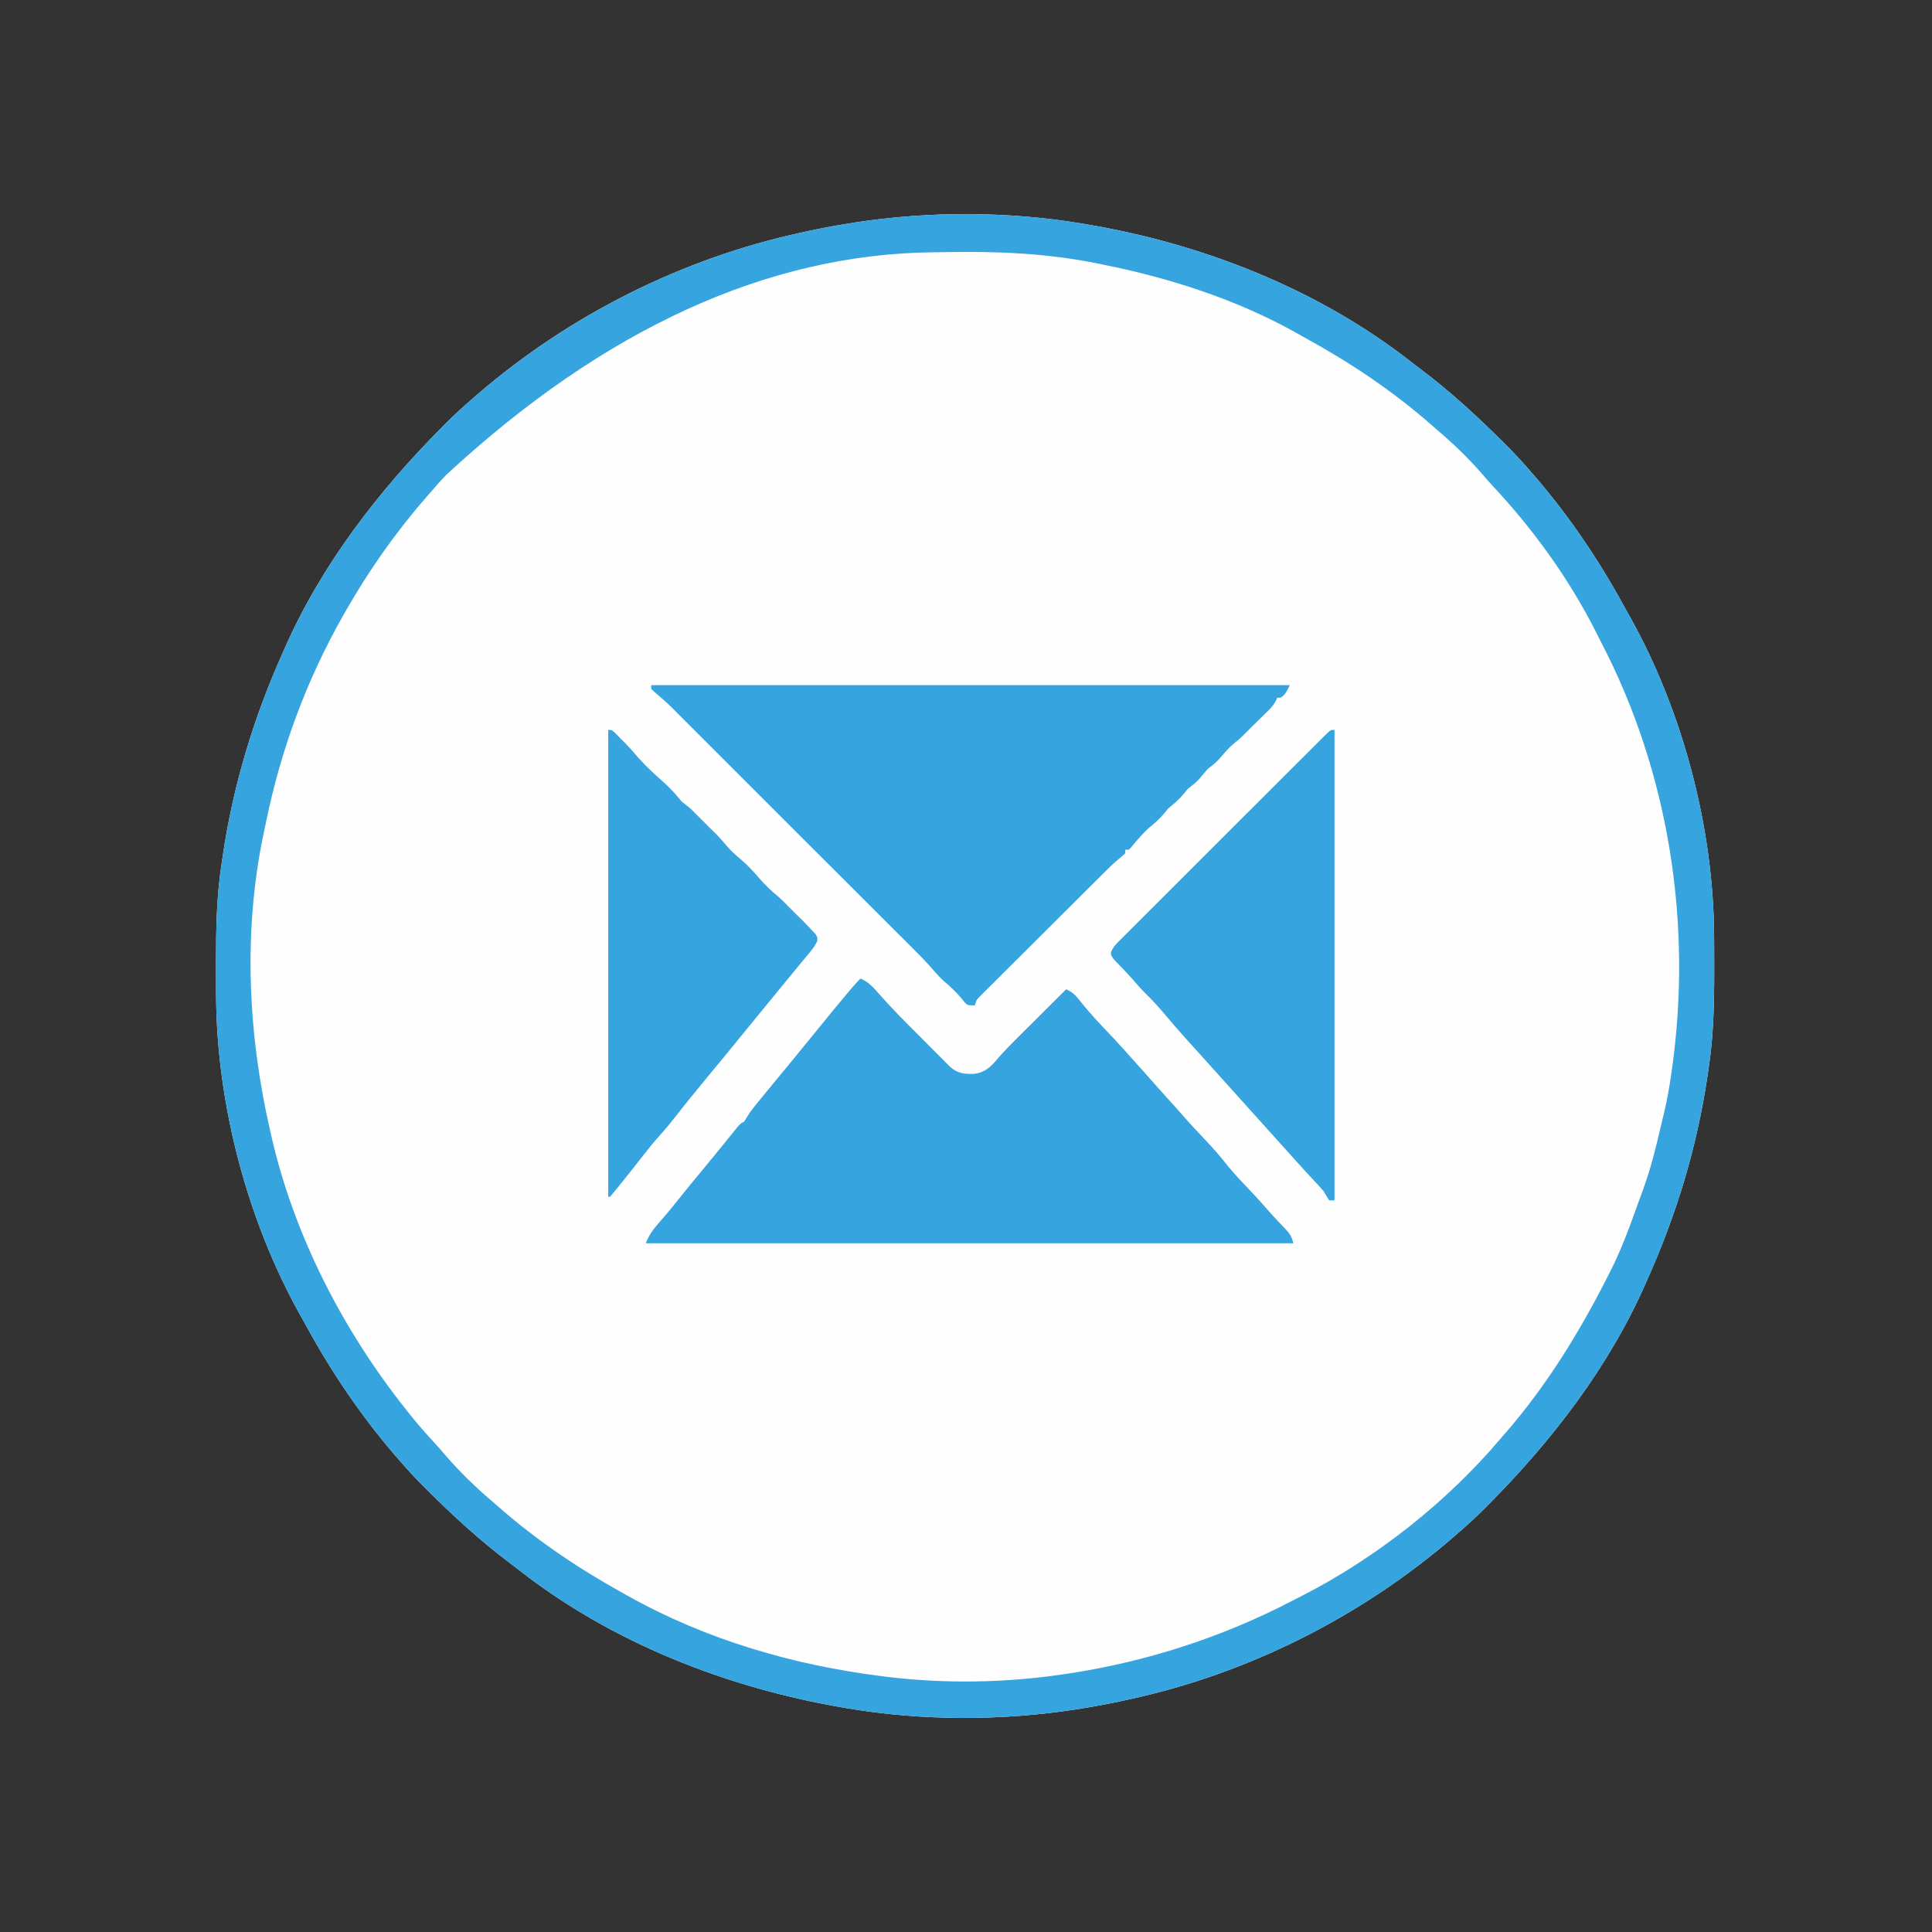 <svg xmlns="http://www.w3.org/2000/svg" width="1080" height="1080"><rect width="100%" height="100%" fill="#333333" stroke="none"/><path d="M0 0 C0.715 0.119 1.43 0.238 2.167 0.36 C67.331 11.292 132.034 36.644 184.262 77.643 C185.952 78.962 187.657 80.256 189.371 81.543 C205.776 93.894 220.837 107.774 235.375 122.25 C236.124 122.995 236.874 123.739 237.646 124.506 C242.301 129.176 246.716 133.989 251 139 C251.889 140.021 252.778 141.042 253.668 142.062 C272.536 164.06 288.903 188.345 302.782 213.773 C303.877 215.776 304.995 217.765 306.121 219.75 C335.824 272.789 352.964 338.101 353.203 398.84 C353.21 400.032 353.217 401.225 353.224 402.453 C353.242 406.281 353.248 410.109 353.25 413.938 C353.251 415.897 353.251 415.897 353.252 417.896 C353.237 436.476 352.9 454.619 350 473 C349.751 474.707 349.751 474.707 349.496 476.449 C343.686 515.915 332.281 553.604 316 590 C315.653 590.791 315.305 591.582 314.947 592.397 C294.393 639.114 262.569 680.402 226.75 716.375 C226.005 717.124 225.261 717.874 224.494 718.646 C219.824 723.301 215.009 727.713 210 732 C209.036 732.846 208.072 733.691 207.078 734.562 C155.616 778.917 92.43 810.664 26 825 C25.026 825.217 24.053 825.434 23.05 825.658 C15.403 827.342 7.73 828.751 0 830 C-1.224 830.199 -2.448 830.398 -3.708 830.603 C-45.204 837.003 -89.575 836.99 -131 830 C-131.722 829.879 -132.444 829.758 -133.188 829.633 C-198.364 818.57 -262.97 793.406 -315.262 752.357 C-316.952 751.038 -318.657 749.744 -320.371 748.457 C-336.776 736.106 -351.837 722.226 -366.375 707.75 C-367.124 707.005 -367.874 706.261 -368.646 705.494 C-373.301 700.824 -377.716 696.011 -382 691 C-382.889 689.979 -383.778 688.958 -384.668 687.938 C-403.536 665.94 -419.903 641.655 -433.782 616.227 C-434.877 614.224 -435.995 612.235 -437.121 610.25 C-466.824 557.211 -483.964 491.899 -484.203 431.16 C-484.21 429.968 -484.217 428.775 -484.224 427.547 C-484.242 423.719 -484.248 419.891 -484.25 416.062 C-484.251 414.756 -484.251 413.45 -484.252 412.104 C-484.237 393.524 -483.9 375.381 -481 357 C-480.834 355.862 -480.667 354.724 -480.496 353.551 C-474.686 314.085 -463.281 276.396 -447 240 C-446.653 239.209 -446.305 238.418 -445.947 237.603 C-425.393 190.886 -393.569 149.598 -357.75 113.625 C-357.005 112.876 -356.261 112.126 -355.494 111.354 C-350.824 106.699 -346.009 102.287 -341 98 C-340.036 97.154 -339.072 96.309 -338.078 95.438 C-286.616 51.083 -223.43 19.336 -157 5 C-155.54 4.674 -155.54 4.674 -154.05 4.342 C-146.403 2.658 -138.73 1.249 -131 0 C-129.776 -0.199 -128.552 -0.398 -127.292 -0.603 C-85.782 -7.005 -41.44 -6.961 0 0 Z " fill="#FEFEFE" transform="translate(605,125)"></path><path d="M0 0 C0.715 0.119 1.43 0.238 2.167 0.36 C67.331 11.292 132.034 36.644 184.262 77.643 C185.952 78.962 187.657 80.256 189.371 81.543 C205.776 93.894 220.837 107.774 235.375 122.25 C236.124 122.995 236.874 123.739 237.646 124.506 C242.301 129.176 246.716 133.989 251 139 C251.889 140.021 252.778 141.042 253.668 142.062 C272.536 164.06 288.903 188.345 302.782 213.773 C303.877 215.776 304.995 217.765 306.121 219.75 C335.824 272.789 352.964 338.101 353.203 398.84 C353.21 400.032 353.217 401.225 353.224 402.453 C353.242 406.281 353.248 410.109 353.25 413.938 C353.251 415.897 353.251 415.897 353.252 417.896 C353.237 436.476 352.9 454.619 350 473 C349.751 474.707 349.751 474.707 349.496 476.449 C343.686 515.915 332.281 553.604 316 590 C315.653 590.791 315.305 591.582 314.947 592.397 C294.393 639.114 262.569 680.402 226.75 716.375 C226.005 717.124 225.261 717.874 224.494 718.646 C219.824 723.301 215.009 727.713 210 732 C209.036 732.846 208.072 733.691 207.078 734.562 C155.616 778.917 92.43 810.664 26 825 C25.026 825.217 24.053 825.434 23.05 825.658 C15.403 827.342 7.73 828.751 0 830 C-1.224 830.199 -2.448 830.398 -3.708 830.603 C-45.204 837.003 -89.575 836.99 -131 830 C-131.722 829.879 -132.444 829.758 -133.188 829.633 C-198.364 818.57 -262.97 793.406 -315.262 752.357 C-316.952 751.038 -318.657 749.744 -320.371 748.457 C-336.776 736.106 -351.837 722.226 -366.375 707.75 C-367.124 707.005 -367.874 706.261 -368.646 705.494 C-373.301 700.824 -377.716 696.011 -382 691 C-382.889 689.979 -383.778 688.958 -384.668 687.938 C-403.536 665.94 -419.903 641.655 -433.782 616.227 C-434.877 614.224 -435.995 612.235 -437.121 610.25 C-466.824 557.211 -483.964 491.899 -484.203 431.16 C-484.21 429.968 -484.217 428.775 -484.224 427.547 C-484.242 423.719 -484.248 419.891 -484.25 416.062 C-484.251 414.756 -484.251 413.45 -484.252 412.104 C-484.237 393.524 -483.9 375.381 -481 357 C-480.834 355.862 -480.667 354.724 -480.496 353.551 C-474.686 314.085 -463.281 276.396 -447 240 C-446.653 239.209 -446.305 238.418 -445.947 237.603 C-425.393 190.886 -393.569 149.598 -357.75 113.625 C-357.005 112.876 -356.261 112.126 -355.494 111.354 C-350.824 106.699 -346.009 102.287 -341 98 C-340.036 97.154 -339.072 96.309 -338.078 95.438 C-286.616 51.083 -223.43 19.336 -157 5 C-155.54 4.674 -155.54 4.674 -154.05 4.342 C-146.403 2.658 -138.73 1.249 -131 0 C-129.776 -0.199 -128.552 -0.398 -127.292 -0.603 C-85.782 -7.005 -41.44 -6.961 0 0 Z M-83.237 16.031 C-175.69 16.924 -267.246 58.697 -355.434 140.34 C-358.761 143.789 -361.911 147.338 -365 151 C-365.772 151.883 -366.544 152.766 -367.34 153.676 C-384.287 173.166 -399.227 194.559 -412 217 C-412.729 218.279 -412.729 218.279 -413.472 219.584 C-433.902 255.728 -448.102 294.357 -456.389 335.012 C-456.826 337.15 -457.276 339.286 -457.734 341.419 C-469.121 395.674 -466.387 453.211 -454 507 C-453.776 507.995 -453.552 508.991 -453.322 510.016 C-440.621 565.63 -413.355 618.511 -378 663 C-377.188 664.026 -376.376 665.052 -375.539 666.109 C-370.998 671.75 -366.223 677.139 -361.316 682.465 C-359.433 684.526 -357.614 686.617 -355.812 688.75 C-347.637 698.152 -338.537 706.991 -329 715 C-327.989 715.884 -326.981 716.769 -325.973 717.656 C-304.594 736.386 -280.874 752.292 -256 766 C-255.271 766.409 -254.543 766.818 -253.792 767.239 C-210.212 791.614 -161.391 805.859 -112 812 C-110.48 812.195 -110.48 812.195 -108.93 812.394 C-76.979 816.283 -42.823 815.732 -11 811 C-9.699 810.807 -8.398 810.613 -7.058 810.414 C36.117 803.821 78.334 790.177 117.079 769.998 C119.076 768.961 121.082 767.943 123.09 766.926 C164.402 745.775 204.034 714.532 234 679 C234.772 678.117 235.544 677.234 236.34 676.324 C259.662 649.502 277.996 619.616 294 588 C294.379 587.258 294.758 586.516 295.148 585.752 C301.426 573.373 306.124 560.407 310.795 547.352 C311.606 545.096 312.431 542.845 313.27 540.599 C316.442 532.007 318.902 523.328 321.062 514.438 C321.32 513.386 321.32 513.386 321.583 512.313 C322.748 507.548 323.883 502.776 325 498 C325.226 497.037 325.452 496.073 325.685 495.081 C327.053 489.089 328.108 483.08 329 477 C329.18 475.775 329.361 474.55 329.547 473.288 C341.192 391.788 328.124 307.175 290.036 234.003 C288.931 231.867 287.852 229.719 286.773 227.57 C271.791 198.04 251.994 170.766 229.402 146.586 C227.438 144.472 225.55 142.327 223.688 140.125 C215.857 131.103 207.13 122.691 198 115 C196.988 114.115 195.978 113.228 194.969 112.34 C173.665 93.678 150.076 77.856 125.262 64.246 C123.277 63.153 121.308 62.036 119.344 60.906 C86.455 42.501 48.84 30.351 12 23 C11.017 22.796 10.034 22.592 9.021 22.381 C-19.057 16.611 -47.492 15.385 -76.067 15.926 C-78.457 15.971 -80.847 16.008 -83.237 16.031 Z " fill="#35A4DF" transform="translate(605,125)"></path><path d="M0 0 C117.81 0 235.62 0 357 0 C354.571 4.857 354.571 4.857 352 7 C351.34 7 350.68 7 350 7 C349.6 7.889 349.6 7.889 349.193 8.795 C347.976 11.045 346.737 12.493 344.918 14.277 C344.315 14.874 343.713 15.47 343.092 16.084 C342.463 16.696 341.835 17.307 341.188 17.938 C340.571 18.545 339.954 19.153 339.318 19.779 C338.108 20.971 336.896 22.161 335.682 23.348 C334.185 24.818 332.706 26.306 331.23 27.797 C329 30 329 30 326.125 32.312 C322.901 34.931 320.341 38.001 317.656 41.156 C315.643 43.397 313.355 45.128 311 47 C309.45 48.748 307.965 50.542 306.473 52.34 C304.537 54.521 302.279 56.188 300 58 C299.196 58.969 298.391 59.939 297.562 60.938 C294.946 64.065 292.126 66.395 289 69 C287.762 70.485 287.762 70.485 286.5 72 C283.907 75.112 281.138 77.451 278 80 C274.485 83.339 271.374 86.88 268.332 90.645 C267.892 91.092 267.453 91.539 267 92 C266.34 92 265.68 92 265 92 C265 92.66 265 93.32 265 94 C263.645 95.332 263.645 95.332 261.812 96.812 C258.669 99.367 255.857 102.127 253 105 C251.904 106.093 250.807 107.185 249.71 108.277 C248.806 109.176 248.806 109.176 247.883 110.095 C247.239 110.736 246.595 111.377 245.931 112.038 C238.906 119.03 231.886 126.027 224.869 133.027 C220.627 137.259 216.383 141.488 212.135 145.714 C208.021 149.807 203.911 153.904 199.805 158.005 C198.239 159.567 196.671 161.128 195.102 162.687 C192.914 164.86 190.732 167.04 188.552 169.221 C187.573 170.189 187.573 170.189 186.575 171.177 C185.687 172.068 185.687 172.068 184.782 172.977 C184.266 173.492 183.75 174.006 183.218 174.536 C181.763 176.104 181.763 176.104 181 179 C177 179 177 179 175.395 177.531 C174.872 176.861 174.35 176.191 173.812 175.5 C170.642 171.643 167.233 168.448 163.406 165.25 C161.367 163.343 159.607 161.428 157.796 159.313 C154.3 155.295 150.635 151.499 146.859 147.745 C145.845 146.732 145.845 146.732 144.811 145.697 C142.603 143.49 140.391 141.286 138.18 139.082 C136.632 137.536 135.085 135.99 133.537 134.444 C129.481 130.391 125.422 126.342 121.361 122.293 C117.233 118.174 113.107 114.053 108.98 109.932 C102.318 103.278 95.653 96.625 88.987 89.976 C85.655 86.653 82.326 83.328 79 80 C78.249 79.249 77.498 78.498 76.724 77.724 C57.014 58.014 37.304 38.304 17.594 18.594 C16.975 17.976 16.357 17.358 15.719 16.722 C14.251 15.251 12.791 13.773 11.332 12.293 C8.282 9.294 5.045 6.544 1.793 3.77 C1.201 3.186 0.61 2.602 0 2 C0 1.34 0 0.68 0 0 Z " fill="#35A4DF" transform="translate(364,383)"></path><path d="M0 0 C4.569 1.862 7.454 5.236 10.635 8.865 C17.751 16.96 25.367 24.553 32.986 32.171 C35.33 34.517 37.666 36.872 40.002 39.227 C41.497 40.724 42.992 42.222 44.488 43.719 C45.183 44.421 45.878 45.123 46.594 45.846 C47.245 46.494 47.897 47.143 48.568 47.811 C49.42 48.665 49.42 48.665 50.289 49.536 C54.451 53.097 58.153 53.445 63.477 53.305 C69.315 52.6 72.573 49.667 76.186 45.371 C80.041 40.894 84.149 36.724 88.34 32.562 C89.107 31.797 89.874 31.031 90.664 30.243 C93.086 27.826 95.512 25.413 97.938 23 C99.592 21.35 101.246 19.701 102.9 18.051 C106.931 14.031 110.964 10.014 115 6 C118.643 7.686 120.356 9.417 122.812 12.625 C126.821 17.667 131.072 22.385 135.5 27.062 C136.152 27.752 136.804 28.441 137.476 29.151 C138.746 30.493 140.016 31.835 141.286 33.177 C144.93 37.053 148.461 41.029 152 45 C153.541 46.709 155.083 48.417 156.625 50.125 C159.253 53.043 161.861 55.975 164.438 58.938 C168.018 63.05 171.693 67.073 175.375 71.094 C177.392 73.327 179.376 75.579 181.348 77.852 C184.936 81.965 188.674 85.922 192.438 89.875 C197.145 94.852 201.592 99.877 205.777 105.305 C209.459 109.769 213.47 113.927 217.459 118.117 C221.183 122.033 224.793 126.02 228.333 130.103 C229.875 131.858 231.449 133.569 233.055 135.266 C233.524 135.763 233.993 136.261 234.477 136.773 C235.428 137.778 236.384 138.778 237.344 139.773 C240.026 142.635 241.021 144.083 242 148 C122.54 148 3.08 148 -120 148 C-118.144 143.36 -116.097 140.457 -112.875 136.812 C-111.867 135.648 -110.861 134.483 -109.855 133.316 C-109.364 132.748 -108.872 132.18 -108.365 131.594 C-106.588 129.519 -104.882 127.393 -103.188 125.25 C-97.767 118.413 -92.184 111.709 -86.632 104.98 C-84.478 102.366 -82.332 99.747 -80.188 97.125 C-79.499 96.285 -78.811 95.444 -78.102 94.578 C-76.569 92.698 -75.044 90.812 -73.523 88.922 C-72.711 87.916 -71.899 86.911 -71.062 85.875 C-70.332 84.965 -69.601 84.055 -68.848 83.117 C-67 81 -67 81 -65 80 C-64.584 79.304 -64.167 78.608 -63.738 77.891 C-61.534 74.224 -58.906 71.045 -56.188 67.75 C-55.62 67.057 -55.052 66.364 -54.468 65.65 C-52.649 63.43 -50.825 61.215 -49 59 C-47.782 57.52 -46.565 56.039 -45.348 54.559 C-42.969 51.668 -40.589 48.779 -38.207 45.891 C-33.095 39.692 -28.002 33.477 -22.949 27.23 C-17.623 20.65 -12.28 14.089 -6.812 7.625 C-6.126 6.813 -6.126 6.813 -5.426 5.985 C-3.673 3.921 -1.916 1.916 0 0 Z " fill="#35A4DF" transform="translate(481,547)"></path><path d="M0 0 C0 86.79 0 173.58 0 263 C-0.99 263 -1.98 263 -3 263 C-4.045 261.361 -5.035 259.687 -6 258 C-7.677 256.056 -9.364 254.176 -11.125 252.312 C-12.115 251.249 -13.105 250.185 -14.094 249.121 C-14.83 248.332 -14.83 248.332 -15.582 247.527 C-17.621 245.331 -19.624 243.105 -21.625 240.875 C-22.712 239.665 -22.712 239.665 -23.82 238.43 C-24.54 237.628 -25.259 236.826 -26 236 C-27.5 234.333 -29 232.666 -30.5 231 C-75.5 181 -75.5 181 -77.758 178.488 C-79.228 176.857 -80.702 175.229 -82.18 173.605 C-86.412 168.943 -90.525 164.205 -94.562 159.375 C-98.249 154.971 -102.057 150.819 -106.18 146.812 C-108.61 144.393 -110.832 141.825 -113.055 139.215 C-114.559 137.502 -116.117 135.836 -117.695 134.191 C-118.159 133.705 -118.622 133.218 -119.1 132.716 C-120.444 131.308 -121.8 129.912 -123.156 128.516 C-125 126 -125 126 -124.911 124.162 C-123.611 121.076 -121.628 119.254 -119.262 116.887 C-118.515 116.135 -118.515 116.135 -117.754 115.367 C-116.082 113.687 -114.401 112.017 -112.719 110.347 C-111.52 109.145 -110.321 107.942 -109.122 106.739 C-105.865 103.472 -102.598 100.215 -99.329 96.959 C-95.914 93.555 -92.507 90.144 -89.098 86.733 C-83.374 81.008 -77.644 75.289 -71.91 69.574 C-65.273 62.958 -58.645 56.334 -52.022 49.704 C-45.658 43.335 -39.289 36.971 -32.917 30.61 C-30.201 27.899 -27.487 25.186 -24.775 22.472 C-21.584 19.279 -18.388 16.091 -15.189 12.908 C-14.012 11.736 -12.838 10.562 -11.665 9.386 C-10.07 7.788 -8.468 6.195 -6.865 4.605 C-5.969 3.71 -5.072 2.816 -4.149 1.894 C-2 0 -2 0 0 0 Z " fill="#36A5DF" transform="translate(746,408)"></path><path d="M0 0 C2 0 2 0 4.312 2.188 C5.199 3.116 6.086 4.044 7 5 C8.176 6.145 8.176 6.145 9.375 7.312 C12.092 10.094 14.63 12.983 17.156 15.938 C21.611 20.92 26.552 25.37 31.539 29.807 C35.046 32.977 38.002 36.345 41 40 C42.646 41.358 44.313 42.693 46 44 C47.689 45.644 49.353 47.314 51 49 C52.165 50.168 53.332 51.335 54.5 52.5 C55.097 53.098 55.694 53.696 56.309 54.312 C57.717 55.718 59.138 57.111 60.562 58.5 C62.447 60.433 64.156 62.365 65.875 64.438 C68.464 67.506 71.271 70.05 74.352 72.613 C78.237 75.882 81.548 79.619 84.875 83.438 C87.857 86.824 90.931 89.804 94.41 92.668 C96.756 94.634 98.865 96.809 101 99 C101.825 99.825 102.65 100.65 103.5 101.5 C104.325 102.325 105.15 103.15 106 104 C106.804 104.784 107.609 105.567 108.438 106.375 C112.585 110.623 112.585 110.623 114.375 112.562 C114.898 113.121 115.422 113.679 115.961 114.254 C117 116 117 116 116.863 117.953 C115.823 120.419 114.525 122.125 112.812 124.188 C112.096 125.059 111.379 125.93 110.641 126.828 C110.229 127.322 109.817 127.817 109.393 128.326 C107.811 130.227 106.241 132.136 104.672 134.047 C102.245 137 99.816 139.95 97.383 142.898 C91.711 149.773 86.074 156.674 80.459 163.595 C75.349 169.894 70.221 176.178 65.062 182.438 C64.484 183.14 63.905 183.842 63.309 184.566 C60.34 188.167 57.367 191.765 54.391 195.359 C48.414 202.585 42.516 209.852 36.761 217.255 C34.273 220.437 31.715 223.51 29 226.5 C25.768 230.06 22.766 233.77 19.812 237.562 C15.547 243.039 11.239 248.476 6.875 253.875 C6.306 254.583 5.738 255.292 5.152 256.022 C3.791 257.7 2.399 259.353 1 261 C0.67 261 0.34 261 0 261 C0 174.87 0 88.74 0 0 Z " fill="#35A4DF" transform="translate(340,408)"></path></svg>